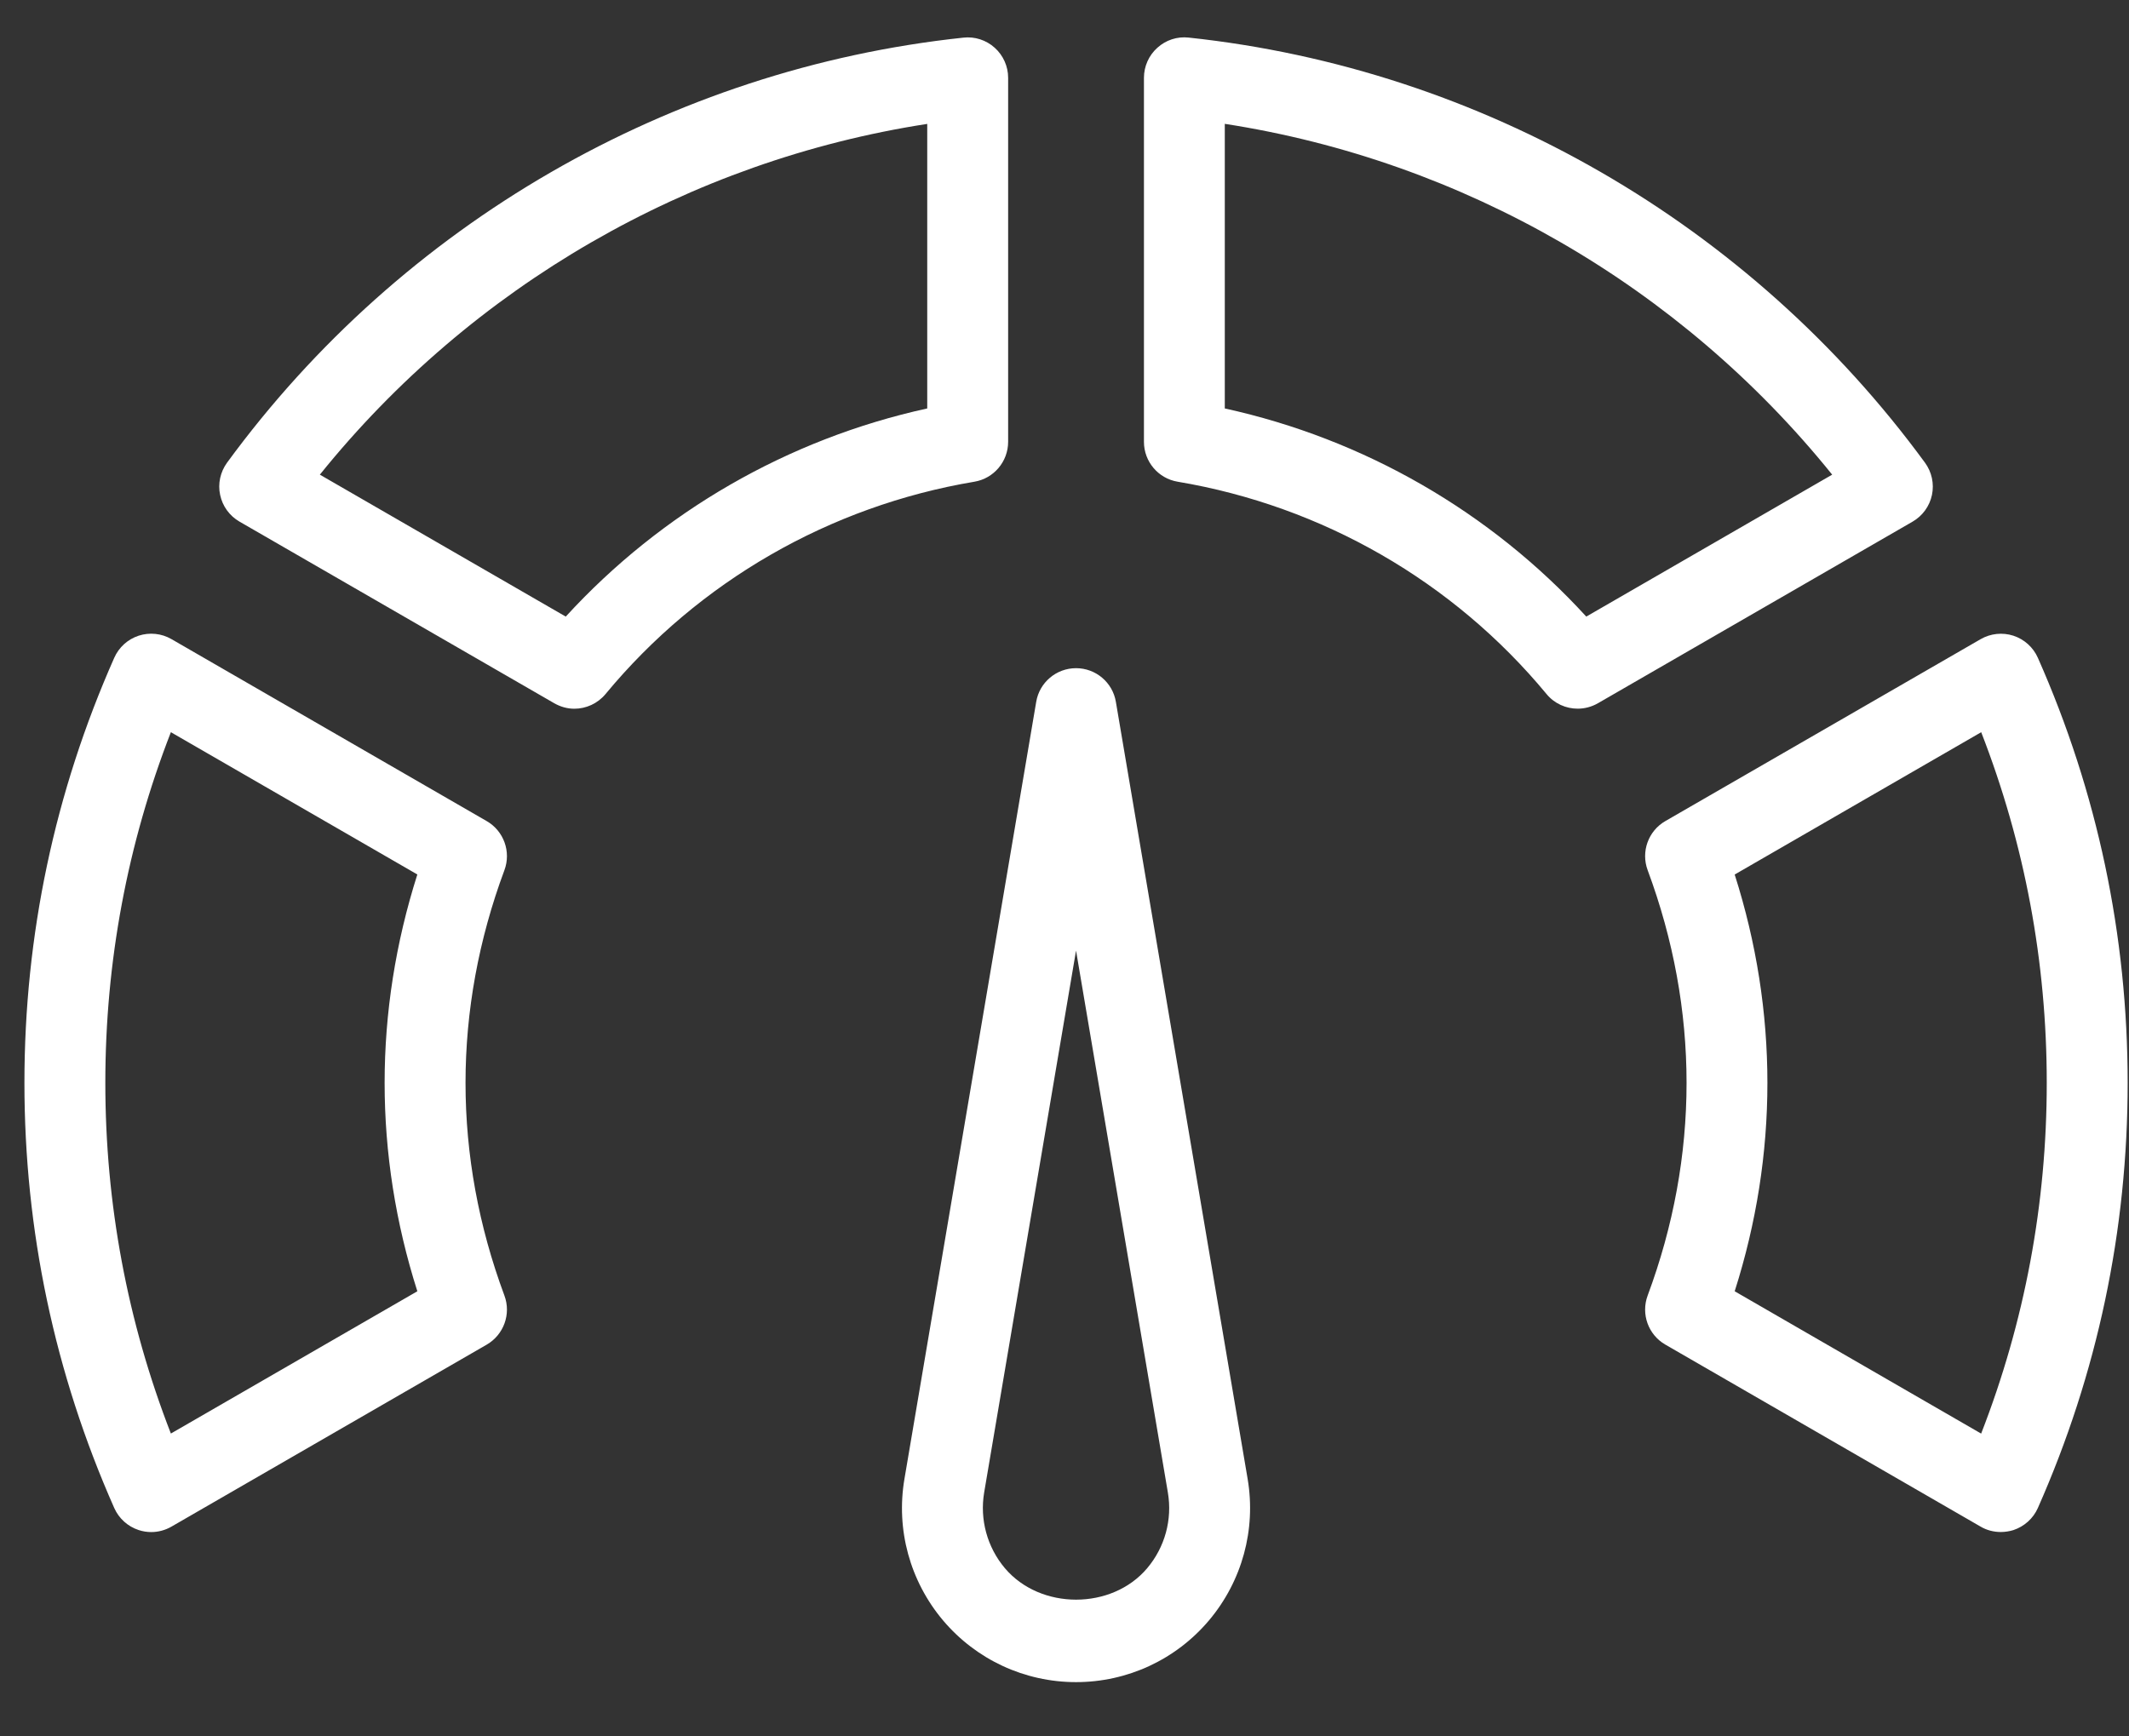 <?xml version="1.0" encoding="UTF-8"?>
<svg width="38px" height="31px" viewBox="0 0 38 31" version="1.1" xmlns="http://www.w3.org/2000/svg" xmlns:xlink="http://www.w3.org/1999/xlink">
    <rect x="0" y="0" width="38" height="31" fill="#333333" stroke="none"/>
    <title>cinia-icon-tietoverkkoratkaisut-white-06@1x</title>
    <g id="ikonit" stroke="none" stroke-width="1" fill="none" fill-rule="evenodd">
        <g id="icons-white" transform="translate(-530, -235)" fill="#FFFFFF">
            <path d="M549.206,246.929 C549.558,246.929 549.859,247.183 549.917,247.53 L552.269,261.404 C552.421,262.308 552.17,263.228 551.578,263.93 C550.987,264.63 550.122,265.031 549.206,265.031 C548.289,265.031 547.425,264.63 546.833,263.93 C546.241,263.228 545.99,262.308 546.143,261.404 L548.495,247.53 C548.553,247.183 548.854,246.929 549.206,246.929 Z M549.206,251.971 L547.566,261.646 C547.485,262.128 547.62,262.622 547.936,262.997 C548.569,263.745 549.843,263.747 550.476,262.997 C550.792,262.622 550.927,262.13 550.845,261.646 L549.206,251.971 Z M533.06,246.41 L538.687,249.659 C538.992,249.835 539.126,250.206 539.003,250.536 C538.543,251.773 538.309,253.051 538.309,254.332 C538.309,255.615 538.543,256.892 539.003,258.129 C539.126,258.459 538.992,258.829 538.687,259.006 L533.06,262.255 C532.949,262.319 532.824,262.352 532.699,262.352 C532.624,262.352 532.548,262.34 532.475,262.316 C532.28,262.252 532.122,262.109 532.039,261.922 C530.975,259.519 530.436,256.966 530.436,254.332 C530.436,251.699 530.975,249.146 532.039,246.744 C532.122,246.556 532.28,246.413 532.475,246.349 C532.669,246.286 532.882,246.307 533.06,246.41 Z M565.936,246.349 C566.131,246.413 566.29,246.556 566.373,246.743 C567.437,249.145 567.976,251.7 567.976,254.333 C567.976,256.966 567.437,259.519 566.373,261.923 C566.29,262.11 566.131,262.252 565.936,262.317 C565.863,262.339 565.787,262.351 565.712,262.351 C565.587,262.351 565.462,262.32 565.352,262.255 L559.724,259.005 C559.419,258.829 559.286,258.459 559.409,258.128 C559.869,256.892 560.103,255.614 560.103,254.333 C560.103,253.052 559.869,251.774 559.409,250.536 C559.286,250.206 559.419,249.835 559.724,249.659 L565.352,246.411 C565.53,246.308 565.743,246.287 565.936,246.349 Z M565.362,248.072 L560.962,250.613 C561.35,251.829 561.546,253.078 561.546,254.333 C561.546,255.588 561.35,256.836 560.962,258.053 L565.361,260.594 C566.139,258.596 566.532,256.493 566.532,254.333 C566.532,252.172 566.139,250.07 565.362,248.072 Z M533.05,248.072 C532.273,250.07 531.88,252.173 531.88,254.332 C531.88,256.493 532.273,258.595 533.05,260.593 L537.449,258.053 C537.062,256.837 536.865,255.587 536.865,254.332 C536.865,253.078 537.062,251.829 537.449,250.612 L533.05,248.072 Z M547.754,235.852 C547.907,235.989 547.994,236.185 547.994,236.388 L547.994,242.887 C547.994,243.24 547.739,243.542 547.392,243.6 C544.81,244.034 542.472,245.38 540.808,247.391 C540.667,247.561 540.46,247.653 540.251,247.653 C540.128,247.653 540.004,247.619 539.891,247.554 L534.274,244.312 C534.096,244.209 533.971,244.036 533.929,243.835 C533.886,243.636 533.932,243.427 534.052,243.261 C537.174,238.994 541.965,236.228 547.195,235.672 C547.398,235.649 547.602,235.715 547.754,235.852 Z M551.216,235.671 C556.446,236.229 561.237,238.995 564.359,243.261 C564.48,243.427 564.525,243.636 564.483,243.836 C564.441,244.037 564.315,244.21 564.137,244.313 L558.521,247.555 C558.408,247.62 558.283,247.652 558.16,247.652 C557.951,247.652 557.745,247.562 557.604,247.391 C555.939,245.379 553.601,244.034 551.02,243.6 C550.672,243.542 550.418,243.24 550.418,242.888 L550.418,236.389 C550.418,236.185 550.505,235.989 550.657,235.853 C550.809,235.715 551.012,235.648 551.216,235.671 Z M546.55,237.212 C542.3,237.868 538.42,240.109 535.709,243.474 L540.098,246.008 C541.812,244.136 544.066,242.837 546.55,242.292 L546.55,237.212 Z M551.861,237.211 L551.861,242.292 C554.345,242.837 556.6,244.135 558.313,246.008 L562.702,243.474 C559.991,240.109 556.111,237.868 551.861,237.211 Z" id="cinia-icon-tietoverkkoratkaisut-white-06"></path>
        </g>
    </g>
</svg>